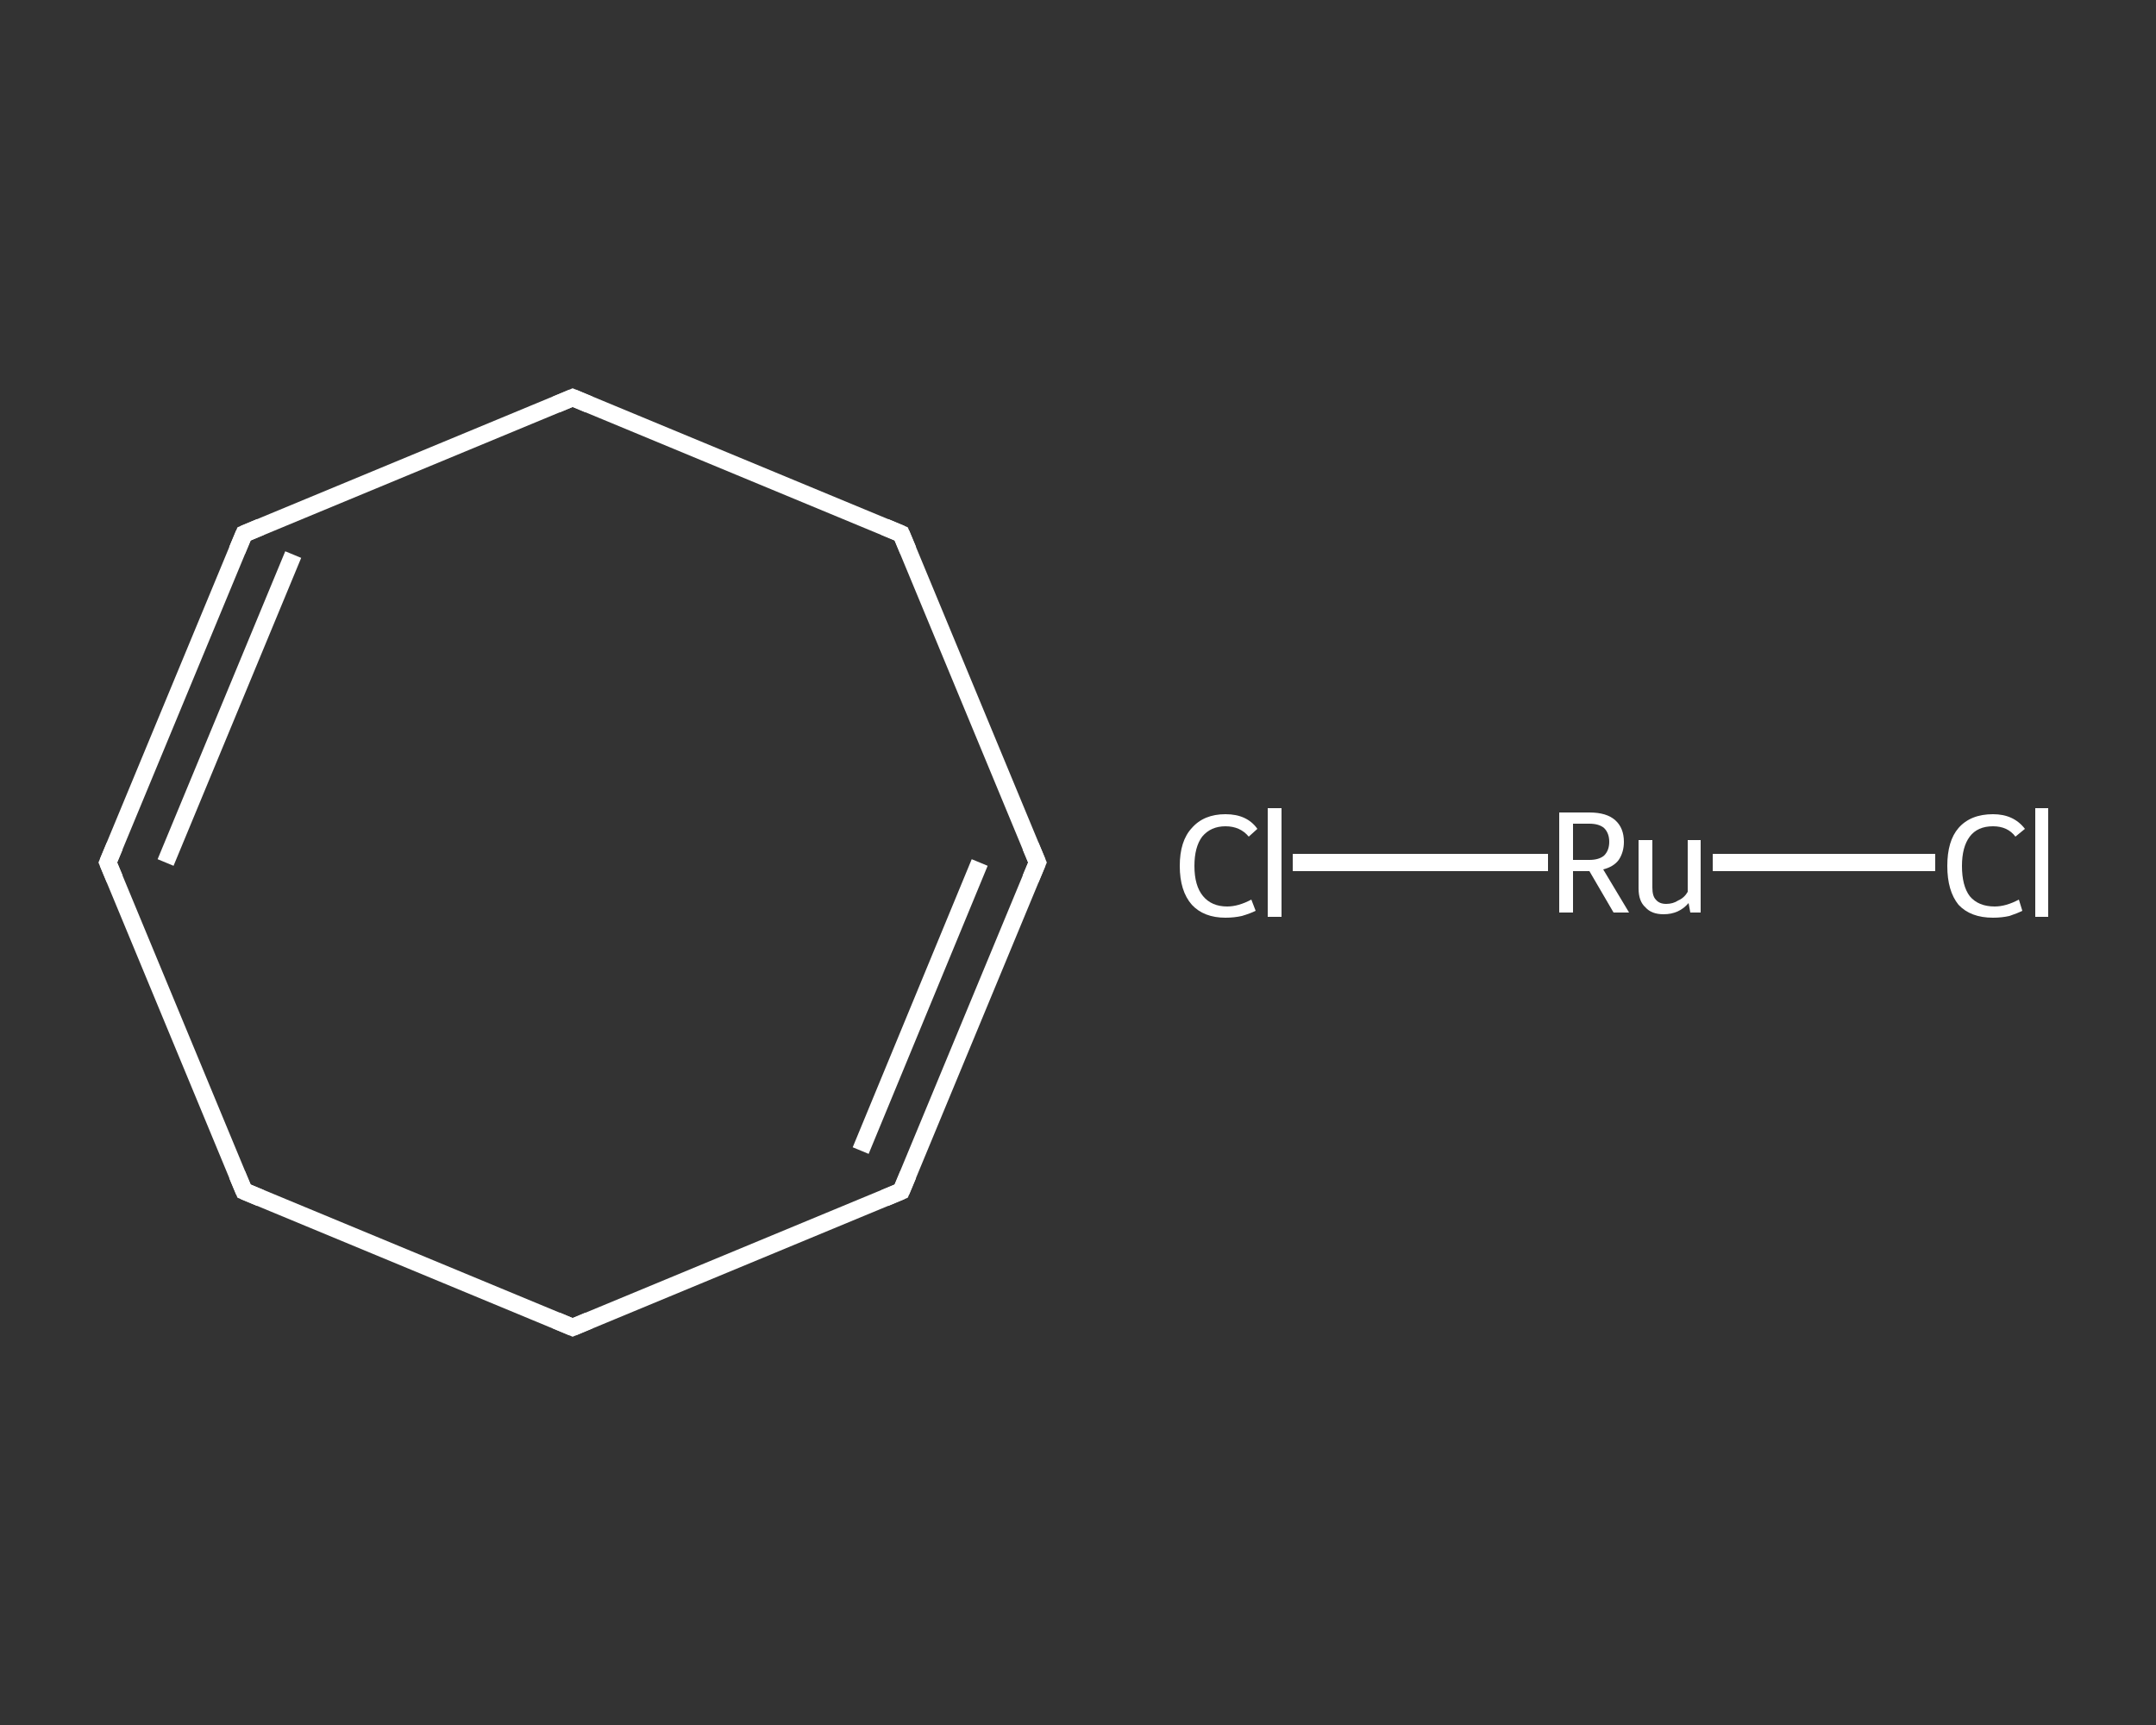 <?xml version='1.0' encoding='iso-8859-1'?>
<svg version='1.1' baseProfile='full'
              xmlns='http://www.w3.org/2000/svg'
                      xmlns:rdkit='http://www.rdkit.org/xml'
                      xmlns:xlink='http://www.w3.org/1999/xlink'
                  xml:space='preserve'
width='250px' height='200px' viewBox='0 0 250 200'>
<rect x="0" y="0" width="250" height="200" fill="#333333" stroke="none"/>
<!-- END OF HEADER -->
<rect style='opacity:1.0;fill:transparent;stroke:none' width='250.0' height='200.0' x='0.0' y='0.0'> </rect>
<path class='bond-0 atom-0 atom-1' d='M 120.3,100.0 L 104.5,138.1' style='fill:none;fill-rule:evenodd;stroke:#FFFFFF;stroke-width:2.0px;stroke-linecap:butt;stroke-linejoin:miter;stroke-opacity:1' />
<path class='bond-0 atom-0 atom-1' d='M 113.6,100.0 L 99.8,133.4' style='fill:none;fill-rule:evenodd;stroke:#FFFFFF;stroke-width:2.0px;stroke-linecap:butt;stroke-linejoin:miter;stroke-opacity:1' />
<path class='bond-1 atom-1 atom-2' d='M 104.5,138.1 L 66.4,153.9' style='fill:none;fill-rule:evenodd;stroke:#FFFFFF;stroke-width:2.0px;stroke-linecap:butt;stroke-linejoin:miter;stroke-opacity:1' />
<path class='bond-2 atom-2 atom-3' d='M 66.4,153.9 L 28.3,138.1' style='fill:none;fill-rule:evenodd;stroke:#FFFFFF;stroke-width:2.0px;stroke-linecap:butt;stroke-linejoin:miter;stroke-opacity:1' />
<path class='bond-3 atom-3 atom-4' d='M 28.3,138.1 L 12.5,100.0' style='fill:none;fill-rule:evenodd;stroke:#FFFFFF;stroke-width:2.0px;stroke-linecap:butt;stroke-linejoin:miter;stroke-opacity:1' />
<path class='bond-4 atom-4 atom-5' d='M 12.5,100.0 L 28.3,61.9' style='fill:none;fill-rule:evenodd;stroke:#FFFFFF;stroke-width:2.0px;stroke-linecap:butt;stroke-linejoin:miter;stroke-opacity:1' />
<path class='bond-4 atom-4 atom-5' d='M 19.2,100.0 L 34.0,64.3' style='fill:none;fill-rule:evenodd;stroke:#FFFFFF;stroke-width:2.0px;stroke-linecap:butt;stroke-linejoin:miter;stroke-opacity:1' />
<path class='bond-5 atom-5 atom-6' d='M 28.3,61.9 L 66.4,46.1' style='fill:none;fill-rule:evenodd;stroke:#FFFFFF;stroke-width:2.0px;stroke-linecap:butt;stroke-linejoin:miter;stroke-opacity:1' />
<path class='bond-6 atom-6 atom-7' d='M 66.4,46.1 L 104.5,61.9' style='fill:none;fill-rule:evenodd;stroke:#FFFFFF;stroke-width:2.0px;stroke-linecap:butt;stroke-linejoin:miter;stroke-opacity:1' />
<path class='bond-7 atom-8 atom-9' d='M 149.9,100.0 L 164.7,100.0' style='fill:none;fill-rule:evenodd;stroke:#FFFFFF;stroke-width:2.0px;stroke-linecap:butt;stroke-linejoin:miter;stroke-opacity:1' />
<path class='bond-7 atom-8 atom-9' d='M 164.7,100.0 L 179.5,100.0' style='fill:none;fill-rule:evenodd;stroke:#FFFFFF;stroke-width:2.0px;stroke-linecap:butt;stroke-linejoin:miter;stroke-opacity:1' />
<path class='bond-8 atom-9 atom-10' d='M 198.6,100.0 L 211.5,100.0' style='fill:none;fill-rule:evenodd;stroke:#FFFFFF;stroke-width:2.0px;stroke-linecap:butt;stroke-linejoin:miter;stroke-opacity:1' />
<path class='bond-8 atom-9 atom-10' d='M 211.5,100.0 L 224.4,100.0' style='fill:none;fill-rule:evenodd;stroke:#FFFFFF;stroke-width:2.0px;stroke-linecap:butt;stroke-linejoin:miter;stroke-opacity:1' />
<path class='bond-9 atom-7 atom-0' d='M 104.5,61.9 L 120.3,100.0' style='fill:none;fill-rule:evenodd;stroke:#FFFFFF;stroke-width:2.0px;stroke-linecap:butt;stroke-linejoin:miter;stroke-opacity:1' />
<path d='M 119.5,101.9 L 120.3,100.0 L 119.5,98.1' style='fill:none;stroke:#FFFFFF;stroke-width:2.0px;stroke-linecap:butt;stroke-linejoin:miter;stroke-opacity:1;' />
<path d='M 105.3,136.2 L 104.5,138.1 L 102.6,138.9' style='fill:none;stroke:#FFFFFF;stroke-width:2.0px;stroke-linecap:butt;stroke-linejoin:miter;stroke-opacity:1;' />
<path d='M 68.3,153.1 L 66.4,153.9 L 64.5,153.1' style='fill:none;stroke:#FFFFFF;stroke-width:2.0px;stroke-linecap:butt;stroke-linejoin:miter;stroke-opacity:1;' />
<path d='M 30.2,138.9 L 28.3,138.1 L 27.5,136.2' style='fill:none;stroke:#FFFFFF;stroke-width:2.0px;stroke-linecap:butt;stroke-linejoin:miter;stroke-opacity:1;' />
<path d='M 13.3,101.9 L 12.5,100.0 L 13.3,98.1' style='fill:none;stroke:#FFFFFF;stroke-width:2.0px;stroke-linecap:butt;stroke-linejoin:miter;stroke-opacity:1;' />
<path d='M 27.5,63.8 L 28.3,61.9 L 30.2,61.1' style='fill:none;stroke:#FFFFFF;stroke-width:2.0px;stroke-linecap:butt;stroke-linejoin:miter;stroke-opacity:1;' />
<path d='M 64.5,46.9 L 66.4,46.1 L 68.3,46.9' style='fill:none;stroke:#FFFFFF;stroke-width:2.0px;stroke-linecap:butt;stroke-linejoin:miter;stroke-opacity:1;' />
<path d='M 102.6,61.1 L 104.5,61.9 L 105.3,63.8' style='fill:none;stroke:#FFFFFF;stroke-width:2.0px;stroke-linecap:butt;stroke-linejoin:miter;stroke-opacity:1;' />
<path class='atom-8' d='M 136.8 100.4
Q 136.8 97.5, 138.2 96.0
Q 139.6 94.4, 142.1 94.4
Q 144.6 94.4, 145.8 96.1
L 144.8 97.0
Q 143.8 95.8, 142.1 95.8
Q 140.4 95.8, 139.4 97.0
Q 138.5 98.2, 138.5 100.4
Q 138.5 102.7, 139.5 103.9
Q 140.5 105.1, 142.3 105.1
Q 143.6 105.1, 145.1 104.3
L 145.6 105.6
Q 145.0 105.9, 144.0 106.2
Q 143.1 106.4, 142.1 106.4
Q 139.6 106.4, 138.2 104.9
Q 136.8 103.3, 136.8 100.4
' fill='#FFFFFF'/>
<path class='atom-8' d='M 147.0 93.7
L 148.6 93.7
L 148.6 106.3
L 147.0 106.3
L 147.0 93.7
' fill='#FFFFFF'/>
<path class='atom-9' d='M 187.1 105.8
L 184.3 101.0
L 184.3 101.0
L 182.4 101.0
L 182.4 105.8
L 180.8 105.8
L 180.8 94.2
L 184.3 94.2
Q 186.3 94.2, 187.3 95.1
Q 188.3 96.0, 188.3 97.6
Q 188.3 98.8, 187.7 99.7
Q 187.1 100.5, 185.9 100.8
L 188.9 105.8
L 187.1 105.8
M 182.4 99.7
L 184.3 99.7
Q 185.4 99.7, 186.0 99.2
Q 186.6 98.6, 186.6 97.6
Q 186.6 96.6, 186.0 96.0
Q 185.4 95.5, 184.3 95.5
L 182.4 95.5
L 182.4 99.7
' fill='#FFFFFF'/>
<path class='atom-9' d='M 197.2 97.4
L 197.2 105.8
L 196.0 105.8
L 195.8 104.7
Q 194.7 106.0, 192.9 106.0
Q 191.5 106.0, 190.8 105.2
Q 190.0 104.5, 190.0 103.0
L 190.0 97.4
L 191.6 97.4
L 191.6 102.9
Q 191.6 103.9, 192.0 104.3
Q 192.4 104.8, 193.2 104.8
Q 194.0 104.8, 194.6 104.4
Q 195.3 104.1, 195.7 103.4
L 195.7 97.4
L 197.2 97.4
' fill='#FFFFFF'/>
<path class='atom-10' d='M 225.8 100.4
Q 225.8 97.5, 227.1 96.0
Q 228.5 94.4, 231.1 94.4
Q 233.5 94.4, 234.8 96.1
L 233.7 97.0
Q 232.8 95.8, 231.1 95.8
Q 229.3 95.8, 228.4 97.0
Q 227.5 98.2, 227.5 100.4
Q 227.5 102.7, 228.4 103.9
Q 229.4 105.1, 231.3 105.1
Q 232.6 105.1, 234.1 104.3
L 234.5 105.6
Q 233.9 105.9, 233.0 106.2
Q 232.1 106.4, 231.1 106.4
Q 228.5 106.4, 227.1 104.9
Q 225.8 103.3, 225.8 100.4
' fill='#FFFFFF'/>
<path class='atom-10' d='M 236.0 93.7
L 237.5 93.7
L 237.5 106.3
L 236.0 106.3
L 236.0 93.7
' fill='#FFFFFF'/>
</svg>
